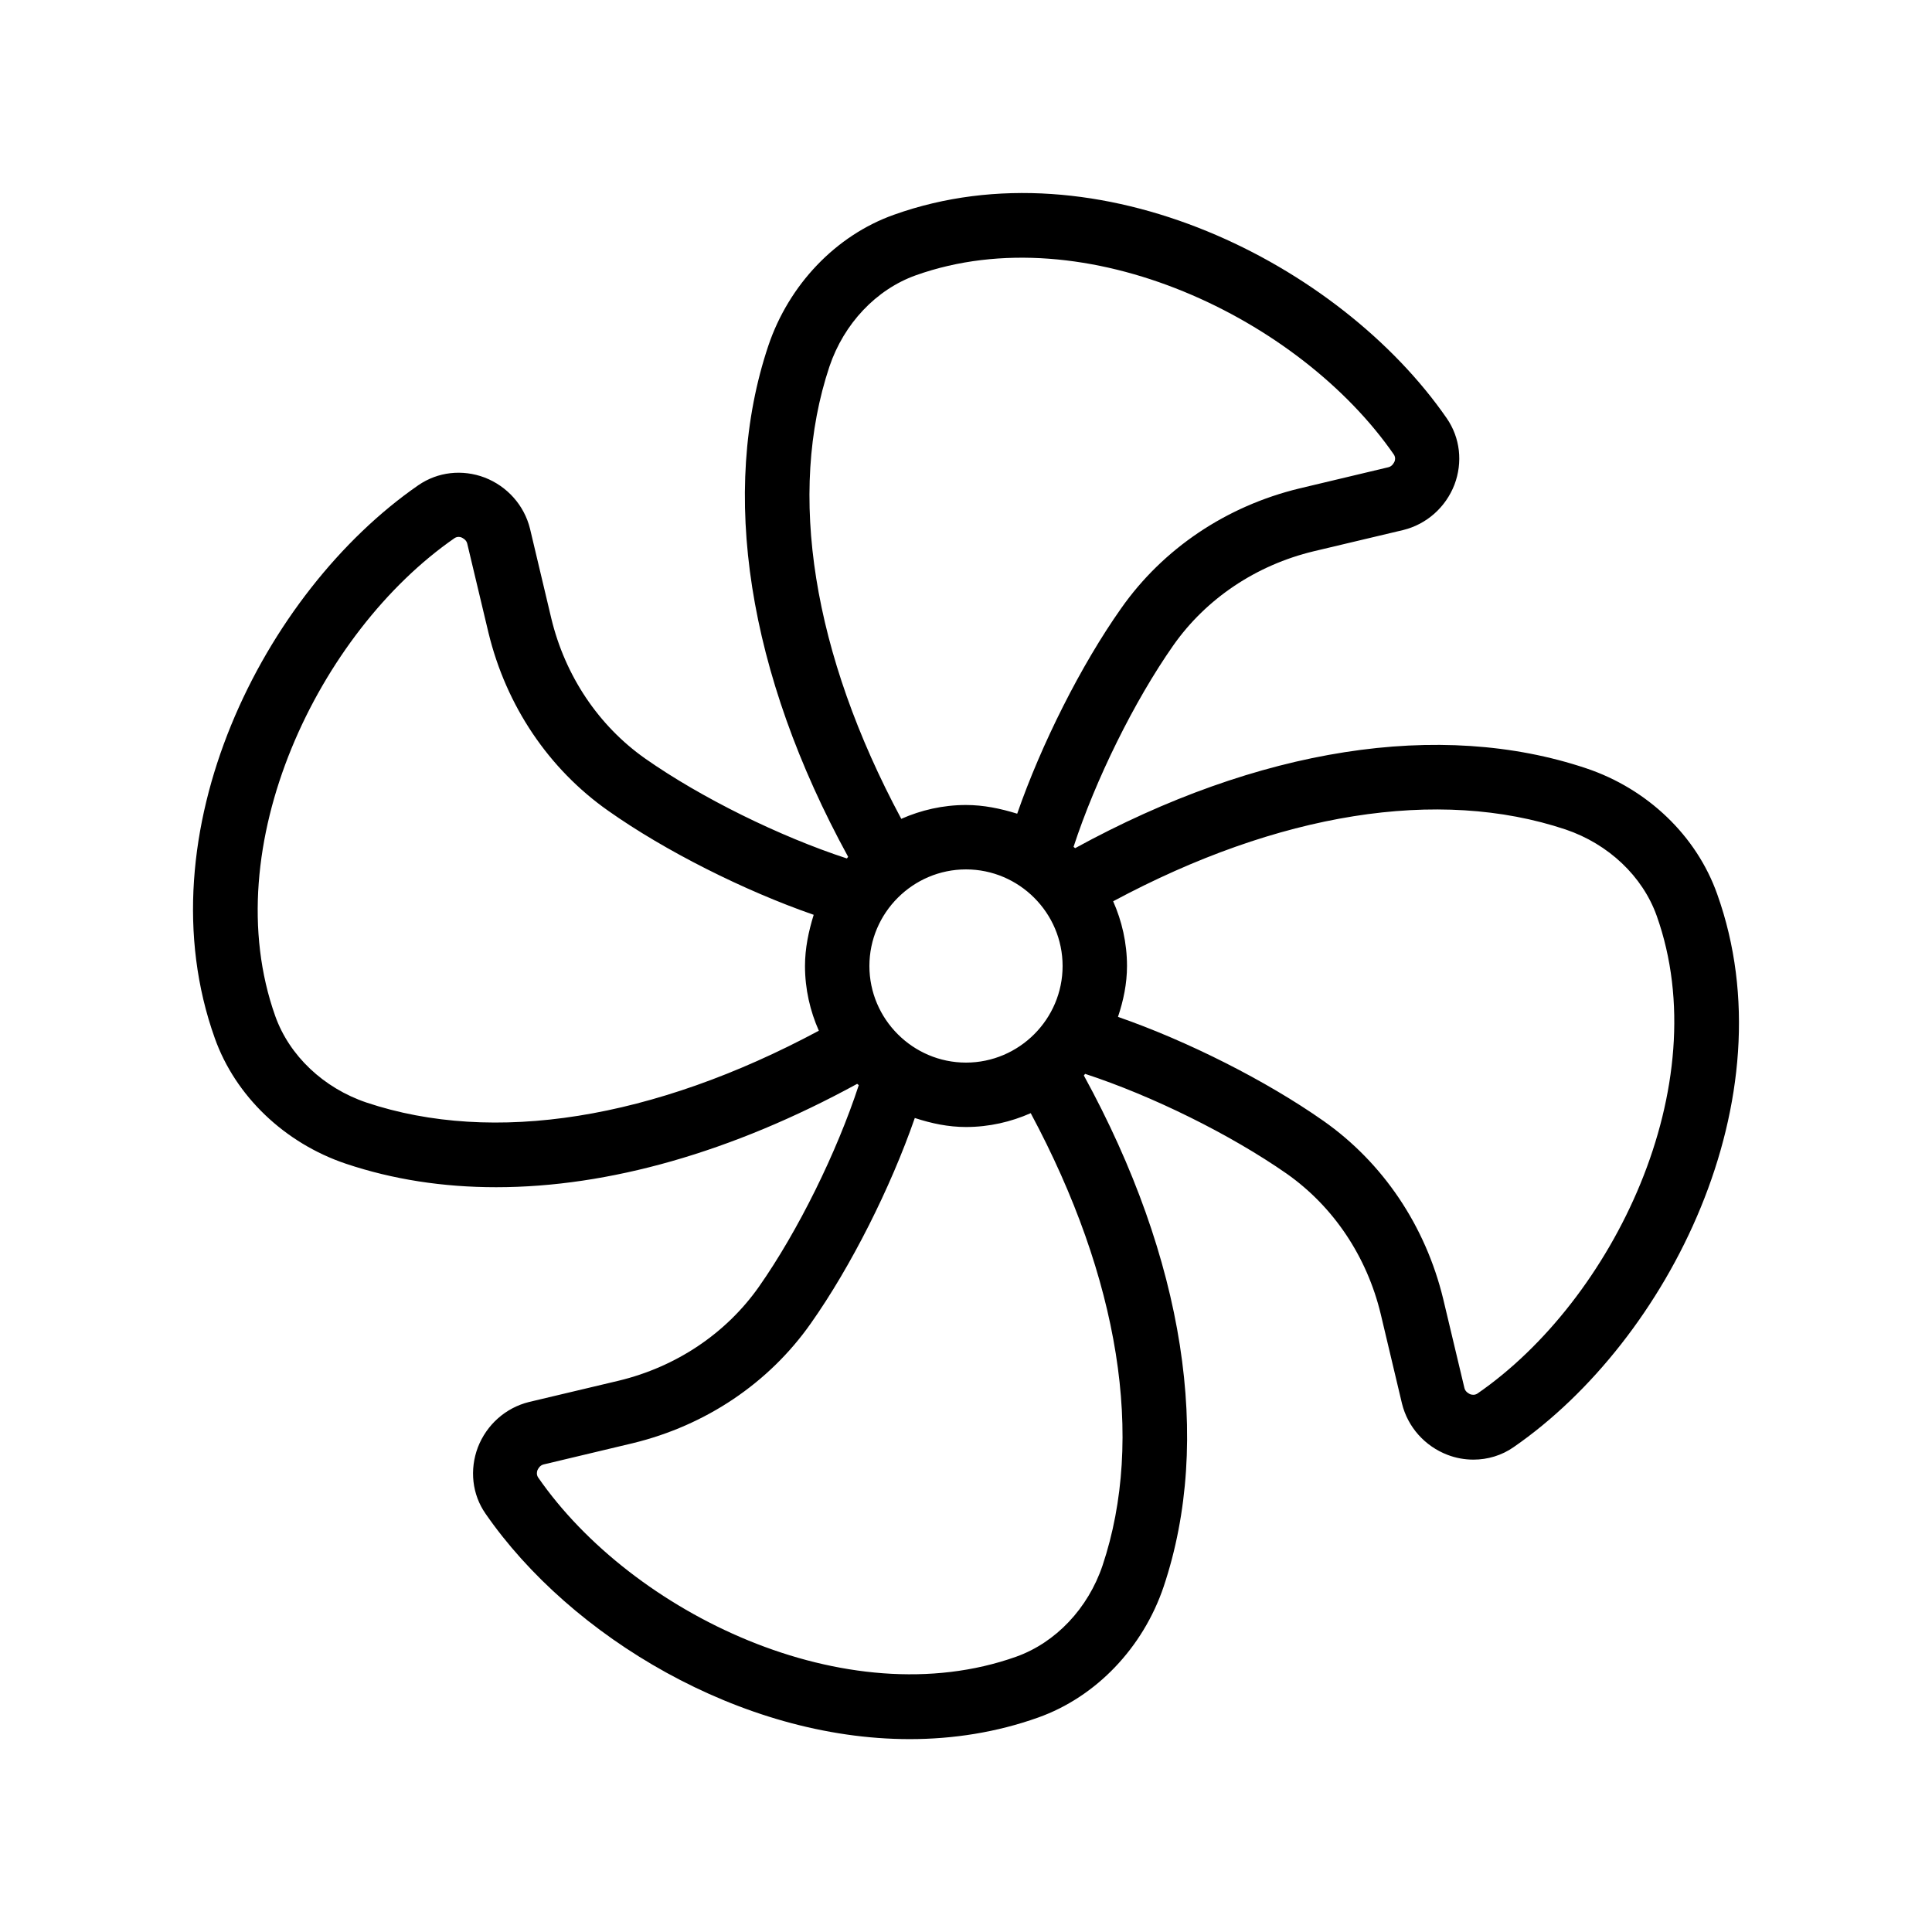 <svg id="Layer_2" height="512" viewBox="0 0 60 60" width="512" xmlns="http://www.w3.org/2000/svg"><path d="m49.26 23.86c-4.54-1.52-10.17-.64-15.87 2.48-.02-.01-.03-.03-.05-.04.68-2.08 1.88-4.52 3.1-6.26 1.02-1.45 2.57-2.49 4.36-2.92l2.78-.66c.73-.18 1.32-.71 1.59-1.41.26-.69.18-1.45-.24-2.06-3.32-4.8-10.82-8.59-17.17-6.32-1.8.64-3.26 2.17-3.9 4.07-1.52 4.54-.64 10.17 2.48 15.87-.01.02-.03.03-.04.05-2.08-.68-4.52-1.88-6.26-3.1-1.45-1.02-2.49-2.57-2.92-4.36l-.66-2.78c-.18-.73-.71-1.32-1.41-1.59-.69-.26-1.45-.18-2.06.24-4.8 3.32-8.59 10.82-6.32 17.17.64 1.8 2.17 3.26 4.07 3.9 1.46.49 3.02.73 4.67.73 3.49 0 7.33-1.09 11.21-3.21.02.01.03.03.05.04-.68 2.08-1.88 4.52-3.1 6.26-1.02 1.45-2.57 2.49-4.36 2.92l-2.78.66c-.73.18-1.32.71-1.59 1.41-.26.69-.18 1.46.24 2.06 2.64 3.82 7.93 7 13.17 7 1.35 0 2.7-.21 3.99-.67 1.8-.64 3.26-2.17 3.9-4.07 1.52-4.54.64-10.17-2.48-15.87.01-.02.03-.03.04-.05 2.08.68 4.51 1.88 6.26 3.1 1.45 1.02 2.49 2.57 2.92 4.36l.66 2.78c.18.73.71 1.32 1.41 1.59.26.1.53.15.81.15.44 0 .88-.13 1.25-.39 4.8-3.32 8.59-10.82 6.32-17.17-.64-1.81-2.16-3.27-4.07-3.91zm-22.26 6.14c0-1.65 1.35-3 3-3s3 1.35 3 3-1.35 3-3 3-3-1.35-3-3zm-1.24-18.62c.45-1.33 1.45-2.39 2.68-2.83 5.28-1.88 11.94 1.36 14.85 5.57.05.08.04.16.02.21-.02.04-.07.15-.19.18l-2.77.66c-2.27.55-4.23 1.87-5.53 3.72-1.25 1.77-2.48 4.22-3.23 6.38-.52-.16-1.04-.27-1.59-.27-.72 0-1.4.16-2.01.43-2.75-5.13-3.55-10.1-2.23-14.05zm-14.38 22.86c-1.33-.45-2.39-1.45-2.83-2.68-1.88-5.28 1.36-11.94 5.57-14.85.08-.05.16-.04.21-.02.04.02.15.07.18.19l.66 2.77c.55 2.27 1.87 4.23 3.72 5.53 1.77 1.25 4.22 2.48 6.38 3.23-.16.52-.27 1.04-.27 1.59 0 .72.16 1.4.43 2.01-5.13 2.75-10.1 3.55-14.05 2.23zm22.86 14.38c-.45 1.33-1.45 2.39-2.68 2.83-5.28 1.88-11.94-1.36-14.85-5.57-.05-.08-.04-.16-.02-.22.02-.04.07-.15.19-.18l2.77-.66c2.27-.55 4.23-1.87 5.53-3.72 1.25-1.77 2.48-4.22 3.23-6.38.52.17 1.04.28 1.59.28.72 0 1.4-.16 2.01-.43 2.75 5.13 3.55 10.1 2.23 14.05zm11.64-5.34c-.08.05-.16.04-.22.02-.04-.02-.15-.07-.18-.19l-.66-2.77c-.55-2.27-1.87-4.23-3.72-5.53-1.78-1.25-4.22-2.48-6.38-3.23.17-.51.28-1.03.28-1.58 0-.72-.16-1.4-.43-2.01 5.13-2.75 10.1-3.55 14.05-2.23 1.33.45 2.39 1.45 2.83 2.68 1.88 5.28-1.36 11.94-5.57 14.84z"/></svg>